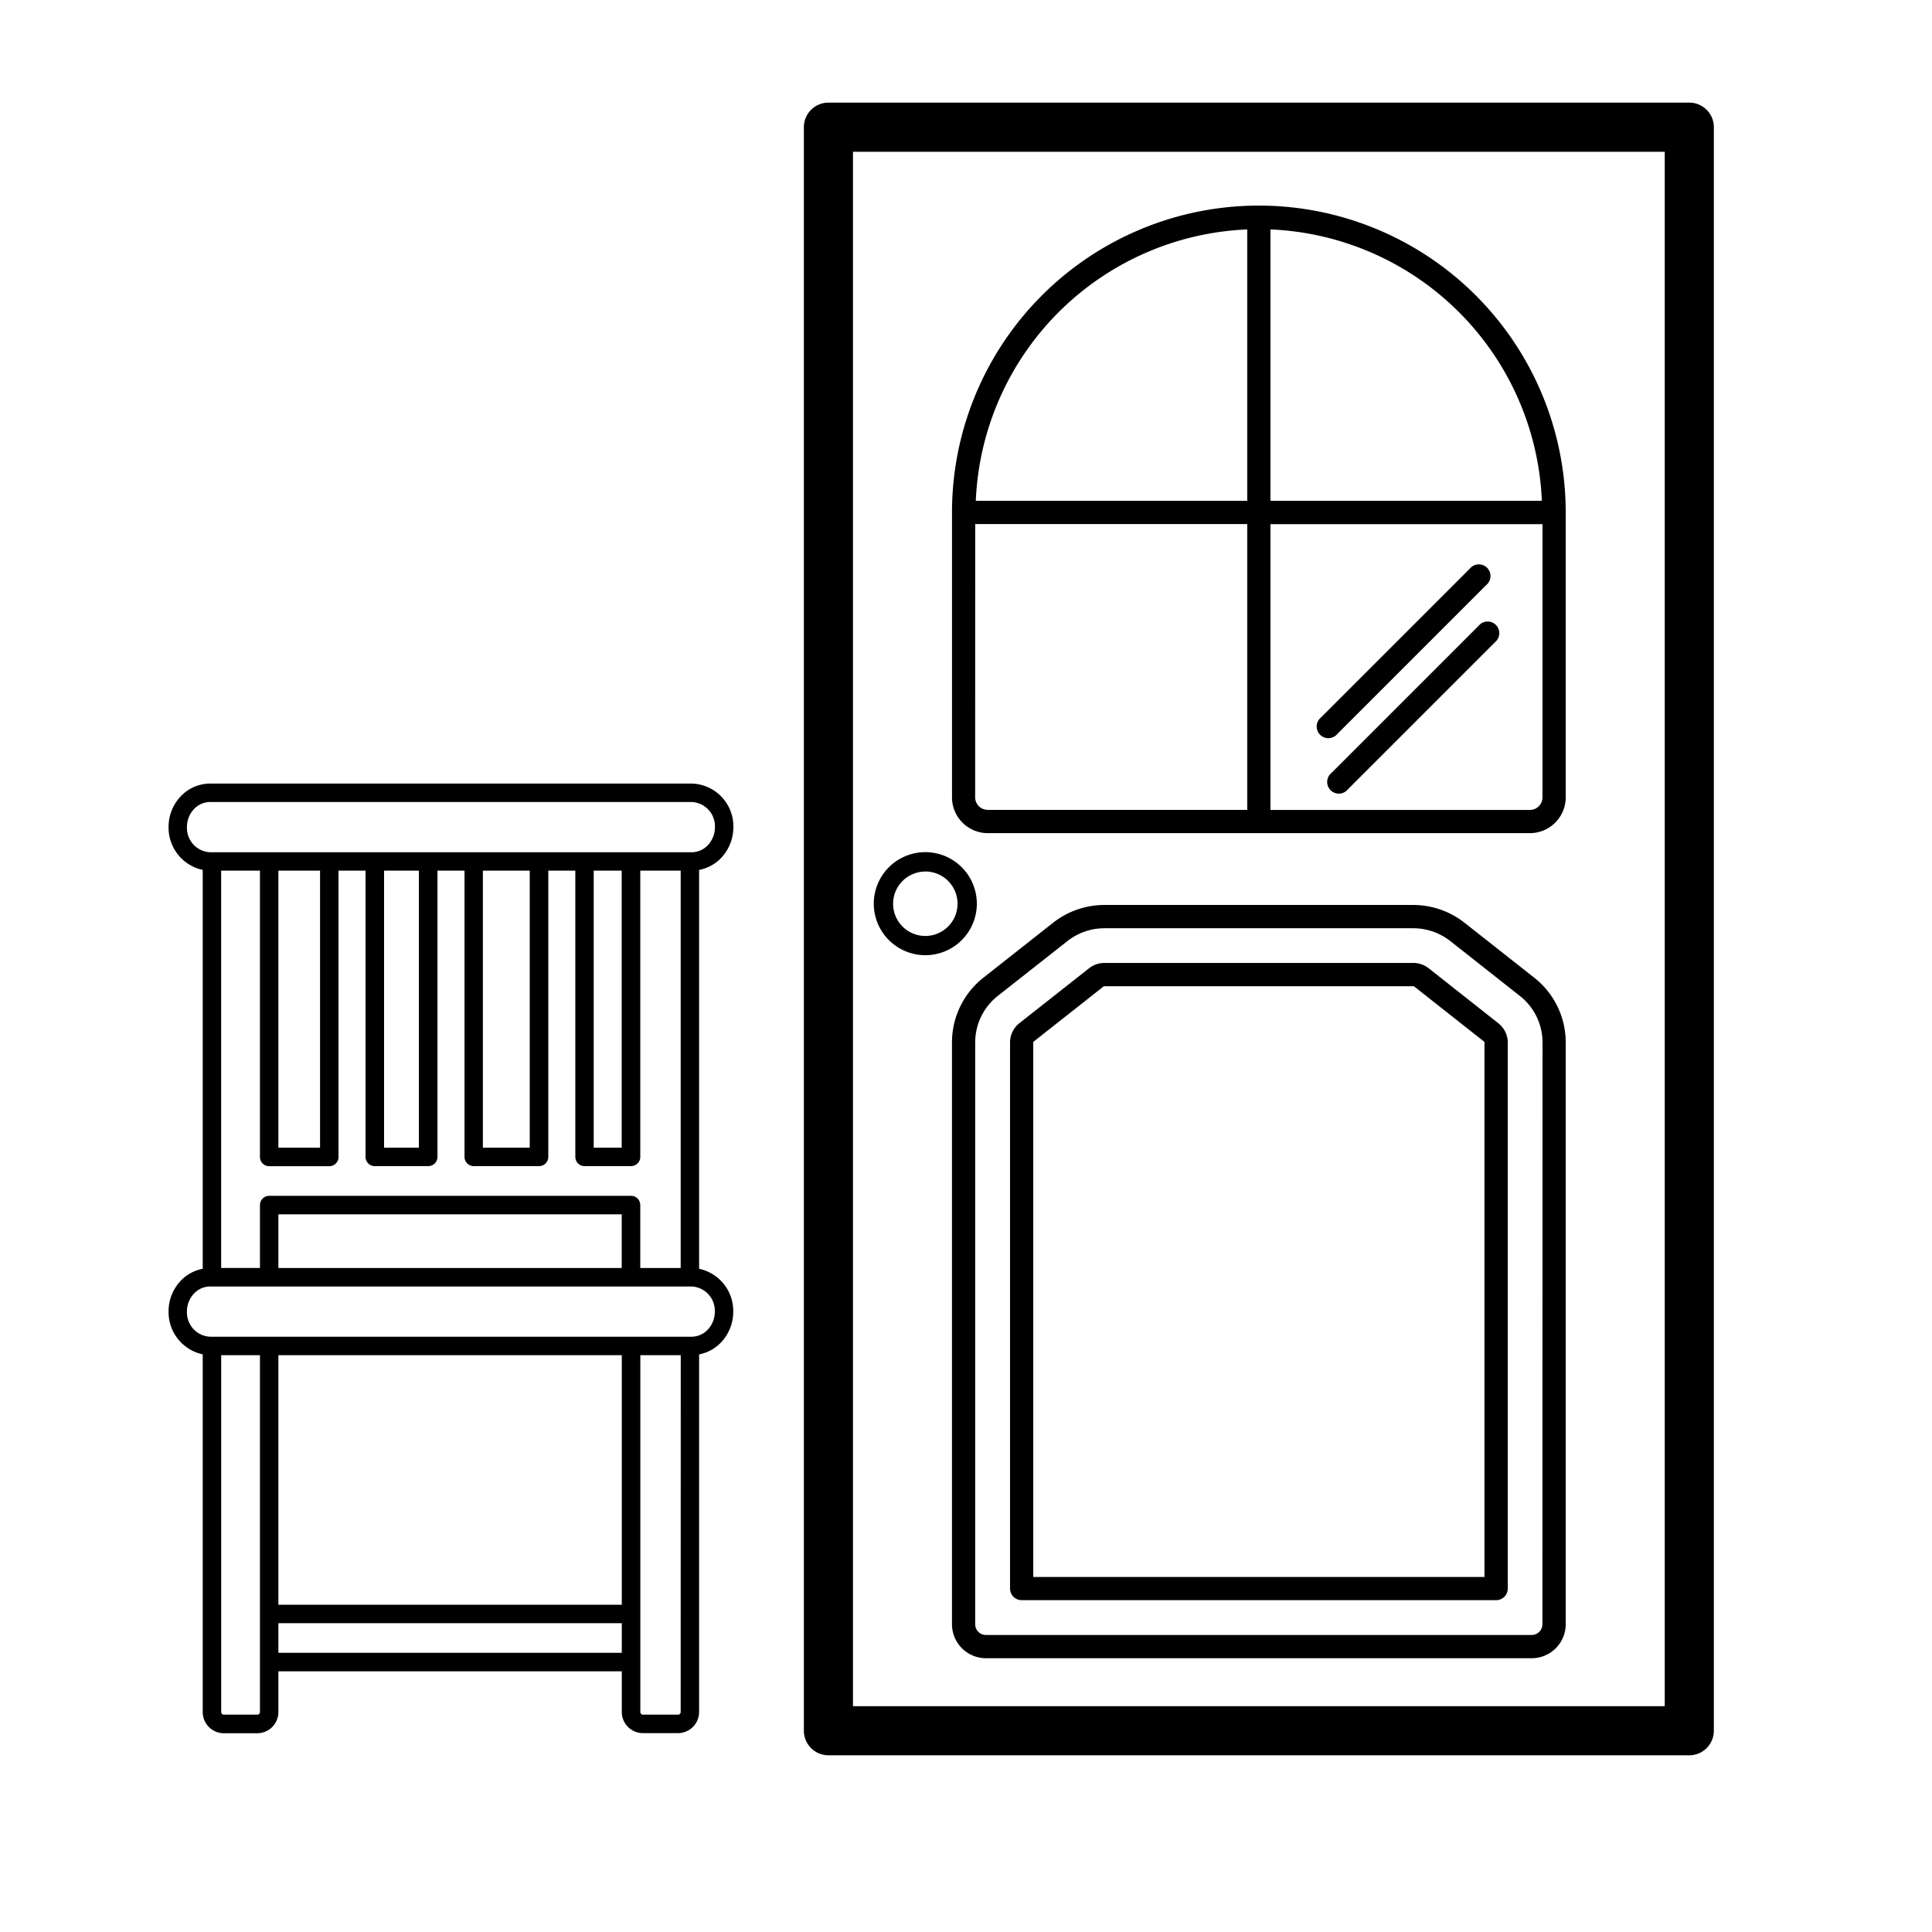 <svg xmlns="http://www.w3.org/2000/svg" width="99.366" height="99.366" viewBox="0 0 99.366 99.366">
  <title>icons_web</title>
  <g id="Tuer">
    <g>
      <path d="M37.1,44.114a2.292,2.292,0,0,0,.618-1.576A2.2,2.2,0,0,0,35.57,40.3H10.815a2.087,2.087,0,0,0-1.527.665,2.279,2.279,0,0,0-.618,1.575,2.219,2.219,0,0,0,1.756,2.2V65.256a2.1,2.1,0,0,0-1.137.622,2.279,2.279,0,0,0-.619,1.578,2.219,2.219,0,0,0,1.756,2.2v18.4a1.088,1.088,0,0,0,1.087,1.087h1.718a1.088,1.088,0,0,0,1.087-1.087V85.957H31.98v2.094a1.088,1.088,0,0,0,1.089,1.087h1.8a1.088,1.088,0,0,0,1.087-1.087V69.659a2.1,2.1,0,0,0,1.138-.627,2.292,2.292,0,0,0,.618-1.576,2.217,2.217,0,0,0-1.756-2.2V44.741A2.1,2.1,0,0,0,37.1,44.114ZM13.37,88.051a.137.137,0,0,1-.137.137h-1.72a.137.137,0,0,1-.137-.137V69.7H13.37Zm18.61-3.043H14.318V83.484H31.98Zm0-2.474H14.318V69.7H31.98Zm3.028,5.517a.137.137,0,0,1-.137.137h-1.8a.137.137,0,0,1-.137-.137V69.7h2.078Zm1.756-20.595a1.344,1.344,0,0,1-.359.925,1.148,1.148,0,0,1-.839.369H10.815a1.249,1.249,0,0,1-1.2-1.293,1.331,1.331,0,0,1,.359-.922,1.146,1.146,0,0,1,.837-.369H35.57A1.249,1.249,0,0,1,36.764,67.456ZM13.845,59.979h3.091a.475.475,0,0,0,.475-.475V44.778H18.8V59.5a.475.475,0,0,0,.475.475H22.02A.475.475,0,0,0,22.5,59.5V44.778h1.391V59.5a.475.475,0,0,0,.475.475h3.361A.475.475,0,0,0,28.2,59.5V44.778H29.59V59.5a.475.475,0,0,0,.475.475h2.391a.475.475,0,0,0,.475-.475V44.778h2.078V65.216H32.93V61.978a.475.475,0,0,0-.475-.475H13.843a.475.475,0,0,0-.473.475v3.236H11.375V44.778H13.37V59.5A.475.475,0,0,0,13.845,59.979Zm.473-.95V44.778h2.143V59.029Zm5.435,0V44.778h1.792V59.029Zm5.082,0V44.778h2.41V59.029Zm5.7,0V44.778h1.439V59.029Zm1.441,3.425v2.762H14.318V62.454Zm3.592-18.621H10.815a1.249,1.249,0,0,1-1.2-1.295,1.332,1.332,0,0,1,.359-.922,1.146,1.146,0,0,1,.837-.368H35.57a1.249,1.249,0,0,1,1.2,1.291,1.344,1.344,0,0,1-.359.925A1.147,1.147,0,0,1,35.572,43.833Z"/>
      <path d="M68.785,37.745l7.652-7.652a.6.6,0,1,0-.844-.844L67.941,36.9a.6.6,0,1,0,.844.844Z"/>
      <path d="M76.133,32.1l-7.652,7.652a.6.6,0,1,0,.844.844l7.652-7.652a.6.6,0,0,0-.844-.844Z"/>
      <path d="M86.884,5.278H42.607a1.265,1.265,0,0,0-1.263,1.264V89.014a1.265,1.265,0,0,0,1.263,1.264H86.884a1.265,1.265,0,0,0,1.262-1.264V6.542A1.264,1.264,0,0,0,86.884,5.278ZM85.62,87.752H43.87V7.805H85.62Z"/>
      <path d="M50.8,42.85H78.687a1.842,1.842,0,0,0,1.84-1.841V26.356a15.782,15.782,0,0,0-31.564,0V41.009A1.842,1.842,0,0,0,50.8,42.85ZM65.342,11.8A14.584,14.584,0,0,1,79.3,25.759H65.342Zm0,15.158H79.333V41.009a.647.647,0,0,1-.646.647H65.342ZM64.148,11.8V25.759H50.187A14.584,14.584,0,0,1,64.148,11.8ZM50.157,26.953H64.148v14.7H50.8a.647.647,0,0,1-.646-.644Z"/>
      <path d="M78.9,50.278l-3.578-2.82a4.279,4.279,0,0,0-2.637-.914H56.8a4.281,4.281,0,0,0-2.637.914l-3.578,2.82a4.237,4.237,0,0,0-1.623,3.346V83.537a1.75,1.75,0,0,0,1.748,1.748H78.78a1.75,1.75,0,0,0,1.748-1.748V53.625A4.236,4.236,0,0,0,78.9,50.278Zm.429,33.258a.554.554,0,0,1-.553.554H50.71a.554.554,0,0,1-.554-.554V53.625a3.048,3.048,0,0,1,1.168-2.408L54.9,48.4a3.082,3.082,0,0,1,1.9-.658H72.69a3.081,3.081,0,0,1,1.9.658l3.577,2.82a3.048,3.048,0,0,1,1.168,2.408Z"/>
      <path d="M77.056,52.624,73.48,49.8a1.282,1.282,0,0,0-.79-.274H56.8a1.279,1.279,0,0,0-.789.274l-3.578,2.82a1.268,1.268,0,0,0-.485,1V81.7a.6.6,0,0,0,.6.6h24.4a.6.6,0,0,0,.6-.6V53.625A1.267,1.267,0,0,0,77.056,52.624Zm-.708,28.482H53.142V53.625a.077.077,0,0,1,.031-.063l3.578-2.821a.083.083,0,0,1,.049-.017H72.69a.086.086,0,0,1,.051.018l3.576,2.82a.077.077,0,0,1,.031.063Z"/>
      <path d="M47.59,49.128a2.65,2.65,0,1,0-2.65-2.65A2.653,2.653,0,0,0,47.59,49.128Zm0-4.306a1.658,1.658,0,0,1,0,3.316h0v0a1.656,1.656,0,1,1,0-3.312Z"/>
    </g>
  </g>
</svg>
